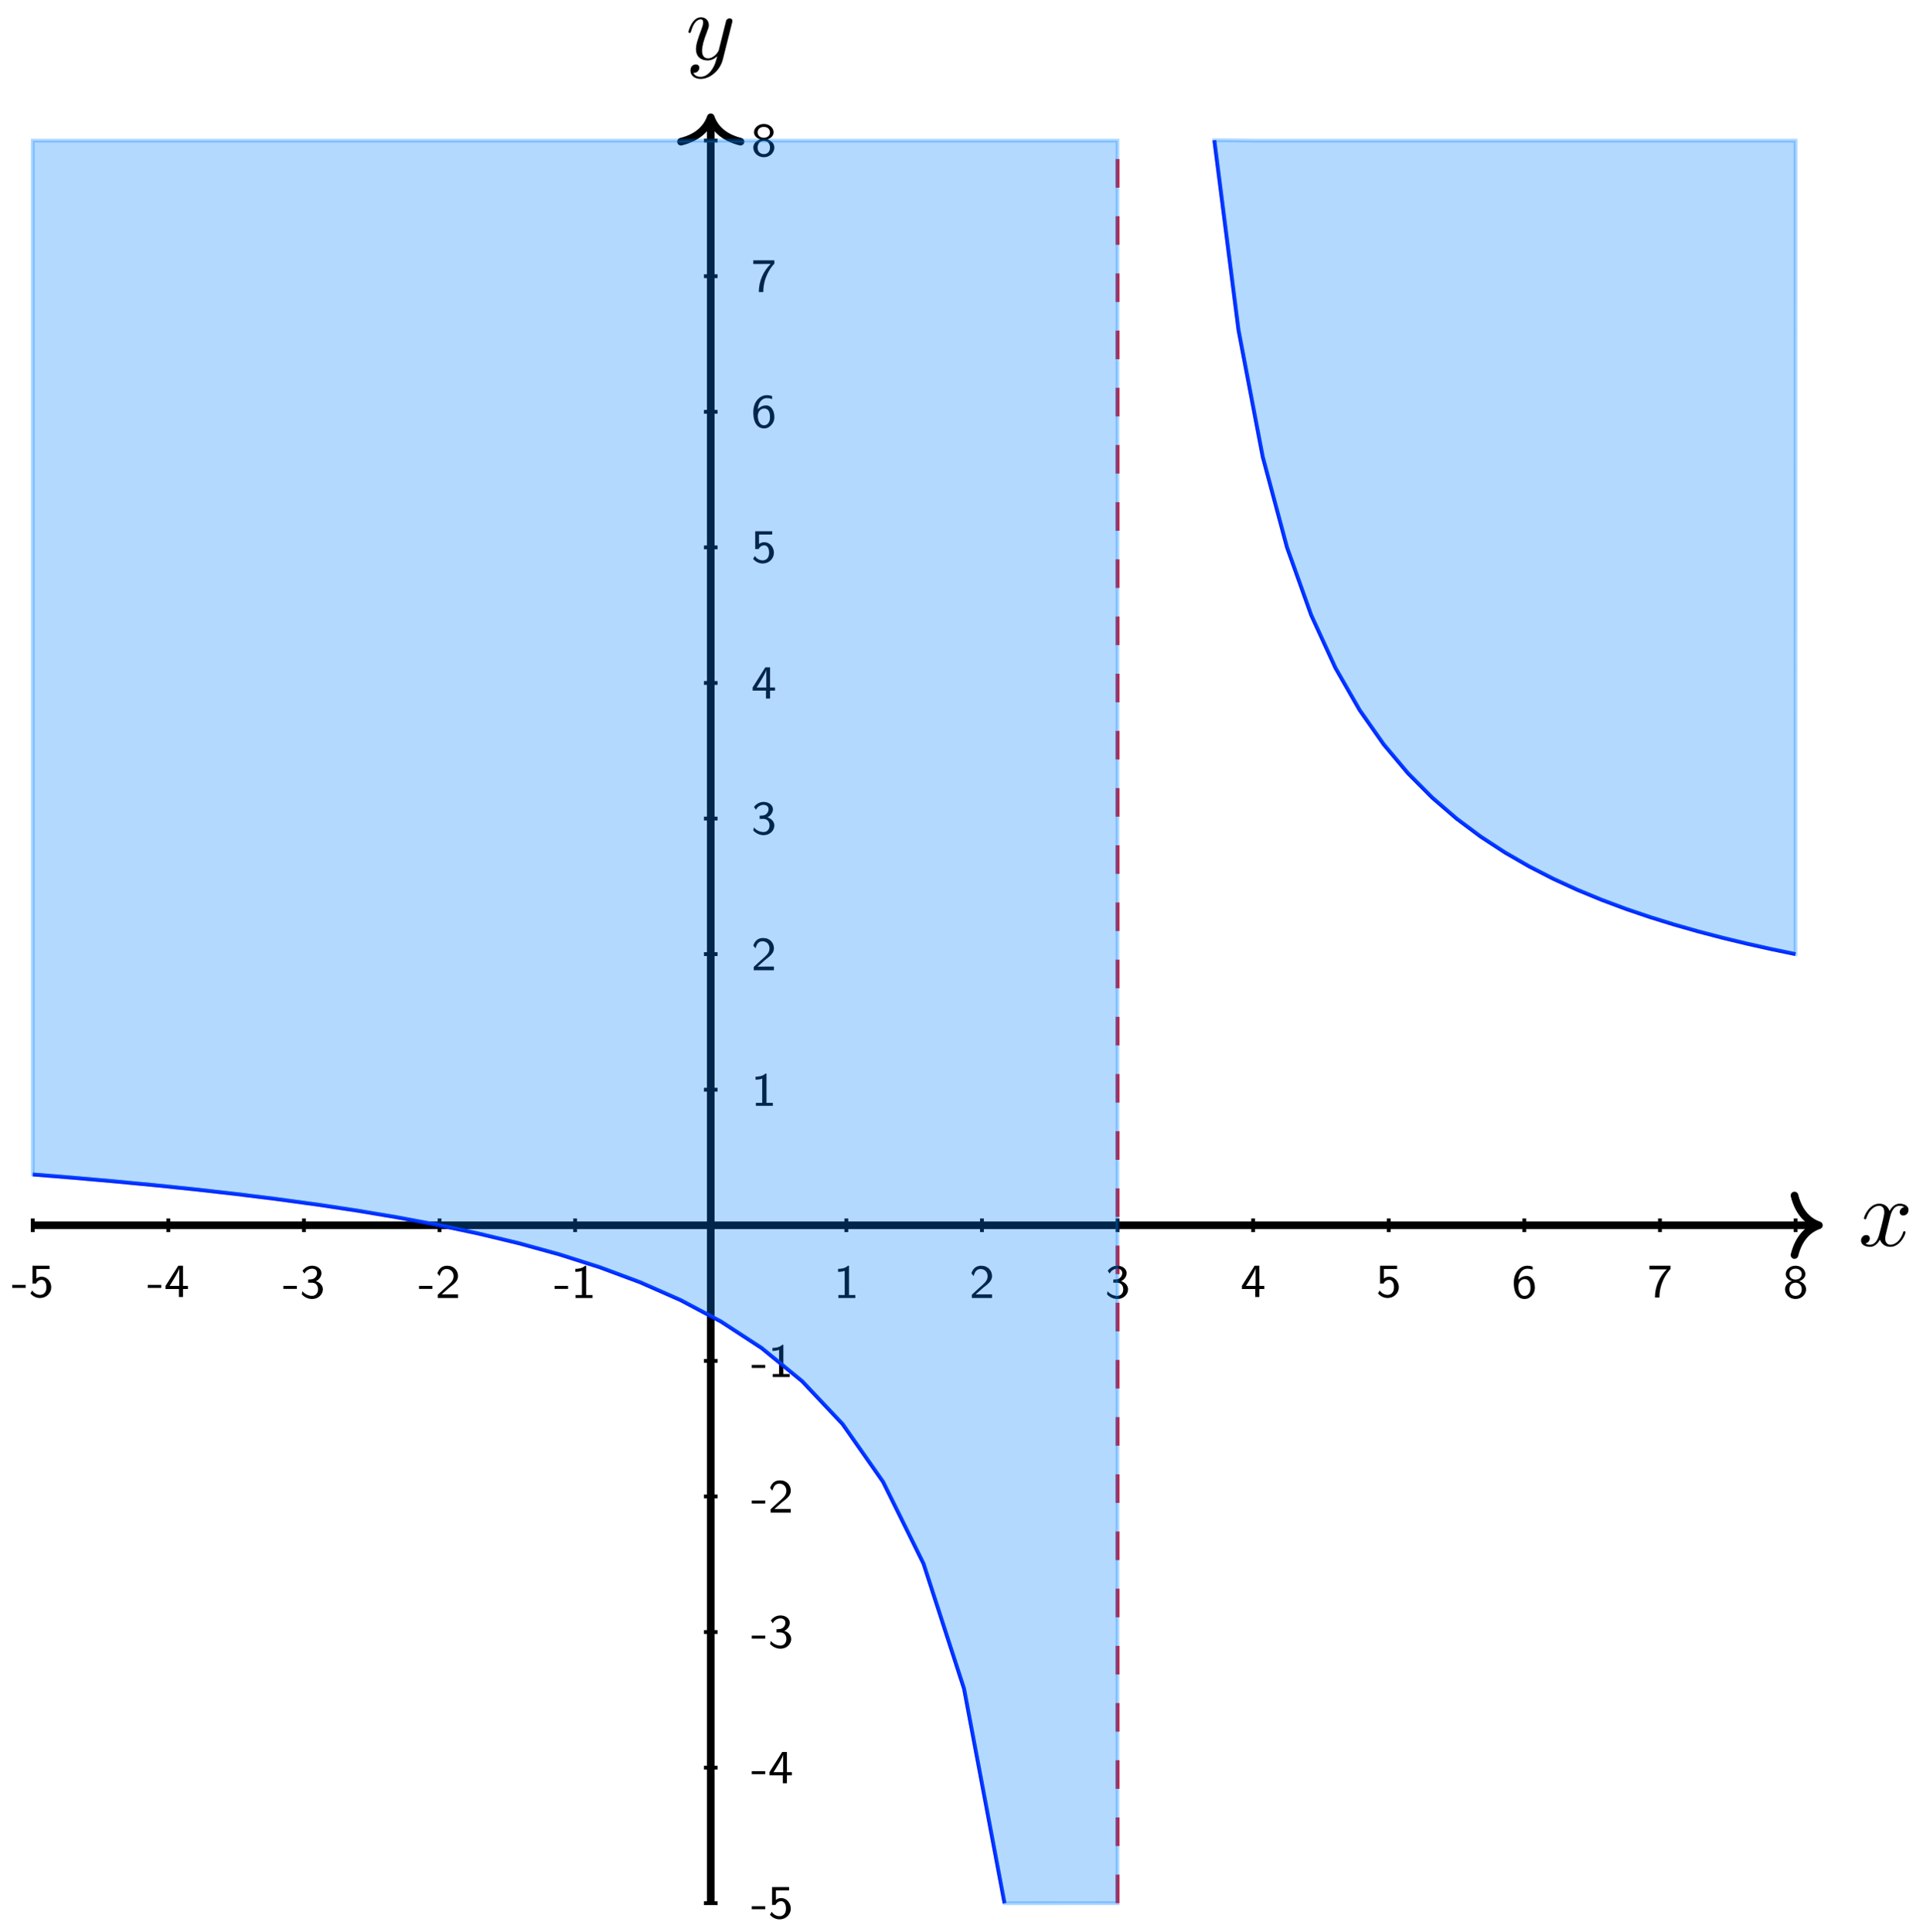 <svg xmlns="http://www.w3.org/2000/svg" xmlns:xlink="http://www.w3.org/1999/xlink" version="1.1" width="201" height="202" viewBox="0 0 201 202">
<defs>
<path id="font_1_1" d="M.334 .302C.34 .328 .363 .42 .433 .42 .438 .42 .462 .42 .483 .407 .455 .402 .435 .377 .435 .353 .435 .337 .446 .318 .473 .318 .495 .318 .527 .336 .527 .376 .527 .428 .468 .442 .434 .442 .376 .442 .341 .389 .329 .366 .304 .432 .25 .442 .221 .442 .117 .442 .06 .313 .06 .288 .06 .278 .07 .278 .072 .278 .08 .278 .083 .28 .085 .289 .119 .395 .185 .42 .219 .42 .238 .42 .273 .411 .273 .353 .273 .322 .256 .255 .219 .115 .203 .053 .168 .011 .124 .011 .118 .011 .095 .011 .074 .024 .099 .029 .121 .05 .121 .078 .121 .105 .099 .113 .084 .113 .054 .113 .029 .087 .029 .055 .029 .009 .079-.011 .123-.011 .189-.011 .225 .059 .228 .065 .24 .028 .276-.011 .336-.011 .439-.011 .496 .118 .496 .143 .496 .153 .487 .153 .484 .153 .475 .153 .473 .149 .471 .142 .438 .035 .37 .011 .338 .011 .299 .011 .283 .043 .283 .077 .283 .099 .289 .121 .3 .165L.334 .302Z"/>
<path id="font_1_2" d="M.486 .381C.49 .395 .49 .397 .49 .404 .49 .422 .476 .431 .461 .431 .451 .431 .435 .425 .426 .41 .424 .405 .416 .374 .412 .356 .405 .33 .398 .303 .392 .276L.347 .096C.343 .081 .3 .011 .234 .011 .183 .011 .172 .055 .172 .092 .172 .138 .189 .2 .223 .288 .239 .329 .243 .34 .243 .36 .243 .405 .211 .442 .161 .442 .066 .442 .029 .297 .029 .288 .029 .278 .039 .278 .041 .278 .051 .278 .052 .28 .057 .296 .084 .39 .124 .42 .158 .42 .166 .42 .183 .42 .183 .388 .183 .363 .173 .337 .166 .318 .126 .212 .108 .155 .108 .108 .108 .019 .171-.011 .23-.011 .269-.011 .303 .006 .331 .034 .318-.018 .306-.067 .266-.12 .24-.154 .202-.183 .156-.183 .142-.183 .097-.18 .08-.141 .096-.141 .109-.141 .123-.129 .133-.12 .143-.107 .143-.088 .143-.057 .116-.053 .106-.053 .083-.053 .05-.069 .05-.118 .05-.168 .094-.205 .156-.205 .259-.205 .362-.114 .39-.001L.486 .381Z"/>
<path id="font_2_64" d="M.294 .191V.254H.012V.191H.294Z"/>
<path id="font_2_56" d="M.477 .203C.477 .327 .385 .426 .275 .426 .232 .426 .194 .411 .164 .386V.587H.441V.656H.084V.282H.157C.181 .336 .228 .36 .273 .36 .314 .36 .376 .332 .376 .205 .376 .074 .293 .045 .242 .045 .176 .045 .112 .08 .078 .137L.04 .077C.089 .016 .163-.021 .242-.021 .374-.021 .477 .081 .477 .203Z"/>
<path id="font_2_57" d="M.5 .167V.233H.396V.656H.297L.03 .233V.167H.31V0H.396V.167H.5M.317 .233H.115C.145 .28 .316 .547 .317 .607V.233Z"/>
<path id="font_2_106" d="M.486 .182C.486 .264 .42 .33 .341 .353 .417 .392 .456 .459 .456 .524 .456 .609 .369 .677 .262 .677 .174 .677 .101 .631 .059 .571L.1 .513C.141 .593 .213 .615 .261 .615 .32 .615 .364 .581 .364 .524 .364 .471 .328 .406 .252 .393 .247 .392 .243 .392 .177 .387V.321H.255C.35 .321 .385 .246 .385 .183 .385 .105 .337 .045 .259 .045 .188 .045 .107 .079 .057 .143L.044 .078C.102 .013 .183-.021 .261-.021 .392-.021 .486 .077 .486 .182Z"/>
<path id="font_2_107" d="M.477 0V.077H.283C.271 .077 .259 .076 .247 .076H.133L.288 .213C.306 .229 .355 .266 .374 .282 .418 .322 .477 .374 .477 .461 .477 .574 .393 .677 .25 .677 .144 .677 .078 .62 .044 .518L.091 .459C.114 .543 .149 .608 .236 .608 .32 .608 .384 .549 .384 .459 .384 .376 .335 .329 .275 .272 .255 .252 .201 .207 .18 .187 .151 .161 .082 .094 .053 .069V0H.477Z"/>
<path id="font_2_82" d="M.454 0V.063H.321V.677H.299C.234 .617 .152 .613 .092 .611V.548C.131 .549 .181 .551 .231 .571V.063H.098V0H.454Z"/>
<path id="font_2_101" d="M.486 .222C.486 .353 .415 .462 .318 .462 .22 .462 .167 .411 .138 .382 .151 .52 .221 .615 .329 .615 .349 .615 .389 .613 .439 .594V.657C.385 .677 .347 .677 .328 .677 .176 .677 .044 .534 .044 .322 .044 .052 .166-.021 .267-.021 .348-.021 .39 .017 .421 .049 .485 .117 .486 .188 .486 .222M.394 .222C.394 .184 .394 .143 .367 .101 .343 .064 .313 .045 .267 .045 .161 .045 .144 .175 .139 .219 .139 .225 .139 .24 .14 .245 .14 .313 .183 .396 .272 .396 .394 .396 .394 .256 .394 .222Z"/>
<path id="font_2_100" d="M.486 .586V.656H.044V.579H.247C.259 .579 .271 .58 .283 .58H.409C.257 .431 .16 .222 .16-.01H.254C.254 .282 .396 .492 .486 .586Z"/>
<path id="font_2_51" d="M.486 .182C.486 .259 .429 .327 .342 .354 .408 .375 .471 .428 .471 .502 .471 .593 .384 .677 .265 .677 .146 .677 .059 .593 .059 .502 .059 .427 .124 .374 .188 .354 .1 .327 .044 .259 .044 .182 .044 .075 .139-.021 .265-.021 .391-.021 .486 .075 .486 .182V.182M.394 .501C.394 .43 .338 .387 .265 .387 .194 .387 .136 .428 .136 .501 .136 .565 .181 .615 .265 .615 .348 .615 .394 .565 .394 .501M.395 .183C.395 .089 .333 .045 .265 .045 .196 .045 .135 .089 .135 .183 .135 .273 .193 .321 .265 .321 .337 .321 .395 .272 .395 .183Z"/>
</defs>
<path transform="matrix(1,0,0,-1,74.29,128.088)" stroke-width=".399" stroke-linecap="butt" stroke-dasharray="2.989,2.989" stroke-miterlimit="10" stroke-linejoin="miter" fill="none" stroke="#ff0000" d="M42.52-70.867V113.387"/>
<path transform="matrix(1,0,0,-1,74.29,128.088)" stroke-width=".797" stroke-linecap="butt" stroke-miterlimit="10" stroke-linejoin="miter" fill="none" stroke="#000000" d="M-70.867 0H115.425"/>
<path transform="matrix(1,0,0,-1,190.117,128.088)" stroke-width=".797" stroke-linecap="round" stroke-linejoin="round" fill="none" stroke="#000000" d="M-2.55 3.111C-2.084 1.244-1.046 .363 0 0-1.046-.363-2.084-1.244-2.55-3.111"/>
<use data-text="x" xlink:href="#font_1_1" transform="matrix(9.963,0,0,-9.963,194.234,130.233)"/>
<path transform="matrix(1,0,0,-1,74.29,128.088)" stroke-width=".797" stroke-linecap="butt" stroke-miterlimit="10" stroke-linejoin="miter" fill="none" stroke="#000000" d="M0-70.867V115.425"/>
<path transform="matrix(0,-1,-1,-0,74.29,12.263)" stroke-width=".797" stroke-linecap="round" stroke-linejoin="round" fill="none" stroke="#000000" d="M-2.55 3.111C-2.084 1.244-1.046 .363 0 0-1.046-.363-2.084-1.244-2.55-3.111"/>
<use data-text="y" xlink:href="#font_1_2" transform="matrix(9.963,0,0,-9.963,71.669,6.208)"/>
<path transform="matrix(1,0,0,-1,74.29,128.088)" stroke-width=".399" stroke-linecap="butt" stroke-miterlimit="10" stroke-linejoin="miter" fill="none" stroke="#000000" d="M-70.867 .709V-.709"/>
<use data-text="-" xlink:href="#font_2_64" transform="matrix(4.981,0,0,-4.981,1.217,135.584)"/>
<use data-text="5" xlink:href="#font_2_56" transform="matrix(4.981,0,0,-4.981,2.98,135.584)"/>
<path transform="matrix(1,0,0,-1,74.29,128.088)" stroke-width=".399" stroke-linecap="butt" stroke-miterlimit="10" stroke-linejoin="miter" fill="none" stroke="#000000" d="M-56.694 .709V-.709"/>
<use data-text="-" xlink:href="#font_2_64" transform="matrix(4.981,0,0,-4.981,15.39,135.584)"/>
<use data-text="4" xlink:href="#font_2_57" transform="matrix(4.981,0,0,-4.981,17.153,135.584)"/>
<path transform="matrix(1,0,0,-1,74.29,128.088)" stroke-width=".399" stroke-linecap="butt" stroke-miterlimit="10" stroke-linejoin="miter" fill="none" stroke="#000000" d="M-42.52 .709V-.709"/>
<use data-text="-" xlink:href="#font_2_64" transform="matrix(4.981,0,0,-4.981,29.564,135.689)"/>
<use data-text="3" xlink:href="#font_2_106" transform="matrix(4.981,0,0,-4.981,31.328,135.689)"/>
<path transform="matrix(1,0,0,-1,74.29,128.088)" stroke-width=".399" stroke-linecap="butt" stroke-miterlimit="10" stroke-linejoin="miter" fill="none" stroke="#000000" d="M-28.347 .709V-.709"/>
<use data-text="-" xlink:href="#font_2_64" transform="matrix(4.981,0,0,-4.981,43.738,135.689)"/>
<use data-text="2" xlink:href="#font_2_107" transform="matrix(4.981,0,0,-4.981,45.501,135.689)"/>
<path transform="matrix(1,0,0,-1,74.29,128.088)" stroke-width=".399" stroke-linecap="butt" stroke-miterlimit="10" stroke-linejoin="miter" fill="none" stroke="#000000" d="M-14.173 .709V-.709"/>
<use data-text="-" xlink:href="#font_2_64" transform="matrix(4.981,0,0,-4.981,57.911,135.689)"/>
<use data-text="1" xlink:href="#font_2_82" transform="matrix(4.981,0,0,-4.981,59.675,135.689)"/>
<path transform="matrix(1,0,0,-1,74.29,128.088)" stroke-width=".399" stroke-linecap="butt" stroke-miterlimit="10" stroke-linejoin="miter" fill="none" stroke="#000000" d="M14.173 .709V-.709"/>
<use data-text="1" xlink:href="#font_2_82" transform="matrix(4.981,0,0,-4.981,87.141,135.689)"/>
<path transform="matrix(1,0,0,-1,74.29,128.088)" stroke-width=".399" stroke-linecap="butt" stroke-miterlimit="10" stroke-linejoin="miter" fill="none" stroke="#000000" d="M28.347 .709V-.709"/>
<use data-text="2" xlink:href="#font_2_107" transform="matrix(4.981,0,0,-4.981,101.315,135.689)"/>
<path transform="matrix(1,0,0,-1,74.29,128.088)" stroke-width=".399" stroke-linecap="butt" stroke-miterlimit="10" stroke-linejoin="miter" fill="none" stroke="#000000" d="M42.52 .709V-.709"/>
<use data-text="3" xlink:href="#font_2_106" transform="matrix(4.981,0,0,-4.981,115.489,135.689)"/>
<path transform="matrix(1,0,0,-1,74.29,128.088)" stroke-width=".399" stroke-linecap="butt" stroke-miterlimit="10" stroke-linejoin="miter" fill="none" stroke="#000000" d="M56.694 .709V-.709"/>
<use data-text="4" xlink:href="#font_2_57" transform="matrix(4.981,0,0,-4.981,129.662,135.584)"/>
<path transform="matrix(1,0,0,-1,74.29,128.088)" stroke-width=".399" stroke-linecap="butt" stroke-miterlimit="10" stroke-linejoin="miter" fill="none" stroke="#000000" d="M70.867 .709V-.709"/>
<use data-text="5" xlink:href="#font_2_56" transform="matrix(4.981,0,0,-4.981,143.836,135.584)"/>
<path transform="matrix(1,0,0,-1,74.29,128.088)" stroke-width=".399" stroke-linecap="butt" stroke-miterlimit="10" stroke-linejoin="miter" fill="none" stroke="#000000" d="M85.04 .709V-.709"/>
<use data-text="6" xlink:href="#font_2_101" transform="matrix(4.981,0,0,-4.981,158.01,135.689)"/>
<path transform="matrix(1,0,0,-1,74.29,128.088)" stroke-width=".399" stroke-linecap="butt" stroke-miterlimit="10" stroke-linejoin="miter" fill="none" stroke="#000000" d="M99.214 .709V-.709"/>
<use data-text="7" xlink:href="#font_2_100" transform="matrix(4.981,0,0,-4.981,172.184,135.584)"/>
<path transform="matrix(1,0,0,-1,74.29,128.088)" stroke-width=".399" stroke-linecap="butt" stroke-miterlimit="10" stroke-linejoin="miter" fill="none" stroke="#000000" d="M113.387 .709V-.709"/>
<use data-text="8" xlink:href="#font_2_51" transform="matrix(4.981,0,0,-4.981,186.358,135.689)"/>
<path transform="matrix(1,0,0,-1,74.29,128.088)" stroke-width=".399" stroke-linecap="butt" stroke-miterlimit="10" stroke-linejoin="miter" fill="none" stroke="#000000" d="M-.709-70.867H.709"/>
<use data-text="-" xlink:href="#font_2_64" transform="matrix(4.981,0,0,-4.981,78.519,200.539)"/>
<use data-text="5" xlink:href="#font_2_56" transform="matrix(4.981,0,0,-4.981,80.282,200.539)"/>
<path transform="matrix(1,0,0,-1,74.29,128.088)" stroke-width=".399" stroke-linecap="butt" stroke-miterlimit="10" stroke-linejoin="miter" fill="none" stroke="#000000" d="M-.709-56.694H.709"/>
<use data-text="-" xlink:href="#font_2_64" transform="matrix(4.981,0,0,-4.981,78.519,186.417)"/>
<use data-text="4" xlink:href="#font_2_57" transform="matrix(4.981,0,0,-4.981,80.282,186.417)"/>
<path transform="matrix(1,0,0,-1,74.29,128.088)" stroke-width=".399" stroke-linecap="butt" stroke-miterlimit="10" stroke-linejoin="miter" fill="none" stroke="#000000" d="M-.709-42.52H.709"/>
<use data-text="-" xlink:href="#font_2_64" transform="matrix(4.981,0,0,-4.981,78.519,172.243)"/>
<use data-text="3" xlink:href="#font_2_106" transform="matrix(4.981,0,0,-4.981,80.282,172.243)"/>
<path transform="matrix(1,0,0,-1,74.29,128.088)" stroke-width=".399" stroke-linecap="butt" stroke-miterlimit="10" stroke-linejoin="miter" fill="none" stroke="#000000" d="M-.709-28.347H.709"/>
<use data-text="-" xlink:href="#font_2_64" transform="matrix(4.981,0,0,-4.981,78.519,158.122)"/>
<use data-text="2" xlink:href="#font_2_107" transform="matrix(4.981,0,0,-4.981,80.282,158.122)"/>
<path transform="matrix(1,0,0,-1,74.29,128.088)" stroke-width=".399" stroke-linecap="butt" stroke-miterlimit="10" stroke-linejoin="miter" fill="none" stroke="#000000" d="M-.709-14.173H.709"/>
<use data-text="-" xlink:href="#font_2_64" transform="matrix(4.981,0,0,-4.981,78.519,143.949)"/>
<use data-text="1" xlink:href="#font_2_82" transform="matrix(4.981,0,0,-4.981,80.282,143.949)"/>
<path transform="matrix(1,0,0,-1,74.29,128.088)" stroke-width=".399" stroke-linecap="butt" stroke-miterlimit="10" stroke-linejoin="miter" fill="none" stroke="#000000" d="M-.709 14.173H.709"/>
<use data-text="1" xlink:href="#font_2_82" transform="matrix(4.981,0,0,-4.981,78.519,115.601)"/>
<path transform="matrix(1,0,0,-1,74.29,128.088)" stroke-width=".399" stroke-linecap="butt" stroke-miterlimit="10" stroke-linejoin="miter" fill="none" stroke="#000000" d="M-.709 28.347H.709"/>
<use data-text="2" xlink:href="#font_2_107" transform="matrix(4.981,0,0,-4.981,78.519,101.427)"/>
<path transform="matrix(1,0,0,-1,74.29,128.088)" stroke-width=".399" stroke-linecap="butt" stroke-miterlimit="10" stroke-linejoin="miter" fill="none" stroke="#000000" d="M-.709 42.52H.709"/>
<use data-text="3" xlink:href="#font_2_106" transform="matrix(4.981,0,0,-4.981,78.519,87.201)"/>
<path transform="matrix(1,0,0,-1,74.29,128.088)" stroke-width=".399" stroke-linecap="butt" stroke-miterlimit="10" stroke-linejoin="miter" fill="none" stroke="#000000" d="M-.709 56.694H.709"/>
<use data-text="4" xlink:href="#font_2_57" transform="matrix(4.981,0,0,-4.981,78.519,73.027)"/>
<path transform="matrix(1,0,0,-1,74.29,128.088)" stroke-width=".399" stroke-linecap="butt" stroke-miterlimit="10" stroke-linejoin="miter" fill="none" stroke="#000000" d="M-.709 70.867H.709"/>
<use data-text="5" xlink:href="#font_2_56" transform="matrix(4.981,0,0,-4.981,78.519,58.802)"/>
<path transform="matrix(1,0,0,-1,74.29,128.088)" stroke-width=".399" stroke-linecap="butt" stroke-miterlimit="10" stroke-linejoin="miter" fill="none" stroke="#000000" d="M-.709 85.04H.709"/>
<use data-text="6" xlink:href="#font_2_101" transform="matrix(4.981,0,0,-4.981,78.519,44.68)"/>
<path transform="matrix(1,0,0,-1,74.29,128.088)" stroke-width=".399" stroke-linecap="butt" stroke-miterlimit="10" stroke-linejoin="miter" fill="none" stroke="#000000" d="M-.709 99.214H.709"/>
<use data-text="7" xlink:href="#font_2_100" transform="matrix(4.981,0,0,-4.981,78.519,30.481)"/>
<path transform="matrix(1,0,0,-1,74.29,128.088)" stroke-width=".399" stroke-linecap="butt" stroke-miterlimit="10" stroke-linejoin="miter" fill="none" stroke="#000000" d="M-.709 113.387H.709"/>
<use data-text="8" xlink:href="#font_2_51" transform="matrix(4.981,0,0,-4.981,78.519,16.333)"/>
<path transform="matrix(1,0,0,-1,74.29,128.088)" stroke-width=".399" stroke-linecap="butt" stroke-miterlimit="10" stroke-linejoin="miter" fill="none" stroke="#0000ff" d="M-70.867 5.315-66.635 4.972-62.402 4.6-58.17 4.198-53.937 3.76-49.705 3.282-45.473 2.758-41.24 2.181-37.008 1.543-32.776 .833-28.543 .039-24.311-.856-20.078-1.872-15.846-3.035-11.614-4.381-7.381-5.955-3.149-7.82 1.083-10.066 5.316-12.824 9.548-16.289 13.781-20.775 18.013-26.812 22.245-35.367 26.478-48.438 30.71-70.876"/>
<path transform="matrix(1,0,0,-1,74.29,128.088)" stroke-width=".399" stroke-linecap="butt" stroke-miterlimit="10" stroke-linejoin="miter" fill="none" stroke="#0000ff" d="M52.64 113.429 55.171 93.566 57.702 80.332 60.233 70.88 62.764 63.789 65.295 58.275 67.826 53.865 70.357 50.256 72.888 47.248 75.419 44.704 77.95 42.523 80.481 40.632 83.012 38.979 85.543 37.52 88.074 36.222 90.605 35.062 93.136 34.018 95.667 33.072 98.198 32.213 100.729 31.429 103.26 30.71 105.791 30.048 108.322 29.438 110.853 28.872 113.384 28.347"/>
<g>
<path transform="matrix(1,0,0,-1,74.29,128.088)" d="M52.64 113.429 55.171 93.566 57.702 80.332 60.233 70.88 62.764 63.789 65.295 58.275 67.826 53.865 70.357 50.256 72.888 47.248 75.419 44.704 77.95 42.523 80.481 40.632 83.012 38.979 85.543 37.52 88.074 36.222 90.605 35.062 93.136 34.018 95.667 33.072 98.198 32.213 100.729 31.429 103.26 30.71 105.791 30.048 108.322 29.438 110.853 28.872 113.384 28.347 113.387 113.387H56.694Z" fill="#0080ff" fill-opacity=".3"/>
<path transform="matrix(1,0,0,-1,74.29,128.088)" stroke-width=".399" stroke-linecap="butt" stroke-miterlimit="10" stroke-linejoin="miter" fill="none" stroke="#0080ff" stroke-opacity=".3" d="M52.64 113.429 55.171 93.566 57.702 80.332 60.233 70.88 62.764 63.789 65.295 58.275 67.826 53.865 70.357 50.256 72.888 47.248 75.419 44.704 77.95 42.523 80.481 40.632 83.012 38.979 85.543 37.52 88.074 36.222 90.605 35.062 93.136 34.018 95.667 33.072 98.198 32.213 100.729 31.429 103.26 30.71 105.791 30.048 108.322 29.438 110.853 28.872 113.384 28.347 113.387 113.387H56.694Z"/>
</g>
<g>
<path transform="matrix(1,0,0,-1,74.29,128.088)" d="M-70.867 5.315-66.635 4.972-62.402 4.6-58.17 4.198-53.937 3.76-49.705 3.282-45.473 2.758-41.24 2.181-37.008 1.543-32.776 .833-28.543 .039-24.311-.856-20.078-1.872-15.846-3.035-11.614-4.381-7.381-5.955-3.149-7.82 1.083-10.066 5.316-12.824 9.548-16.289 13.781-20.775 18.013-26.812 22.245-35.367 26.478-48.438 30.71-70.876 42.52-70.867V113.387H30.714-70.867Z" fill="#0080ff" fill-opacity=".3"/>
<path transform="matrix(1,0,0,-1,74.29,128.088)" stroke-width=".399" stroke-linecap="butt" stroke-miterlimit="10" stroke-linejoin="miter" fill="none" stroke="#0080ff" stroke-opacity=".3" d="M-70.867 5.315-66.635 4.972-62.402 4.6-58.17 4.198-53.937 3.76-49.705 3.282-45.473 2.758-41.24 2.181-37.008 1.543-32.776 .833-28.543 .039-24.311-.856-20.078-1.872-15.846-3.035-11.614-4.381-7.381-5.955-3.149-7.82 1.083-10.066 5.316-12.824 9.548-16.289 13.781-20.775 18.013-26.812 22.245-35.367 26.478-48.438 30.71-70.876 42.52-70.867V113.387H30.714-70.867Z"/>
</g>
</svg>
